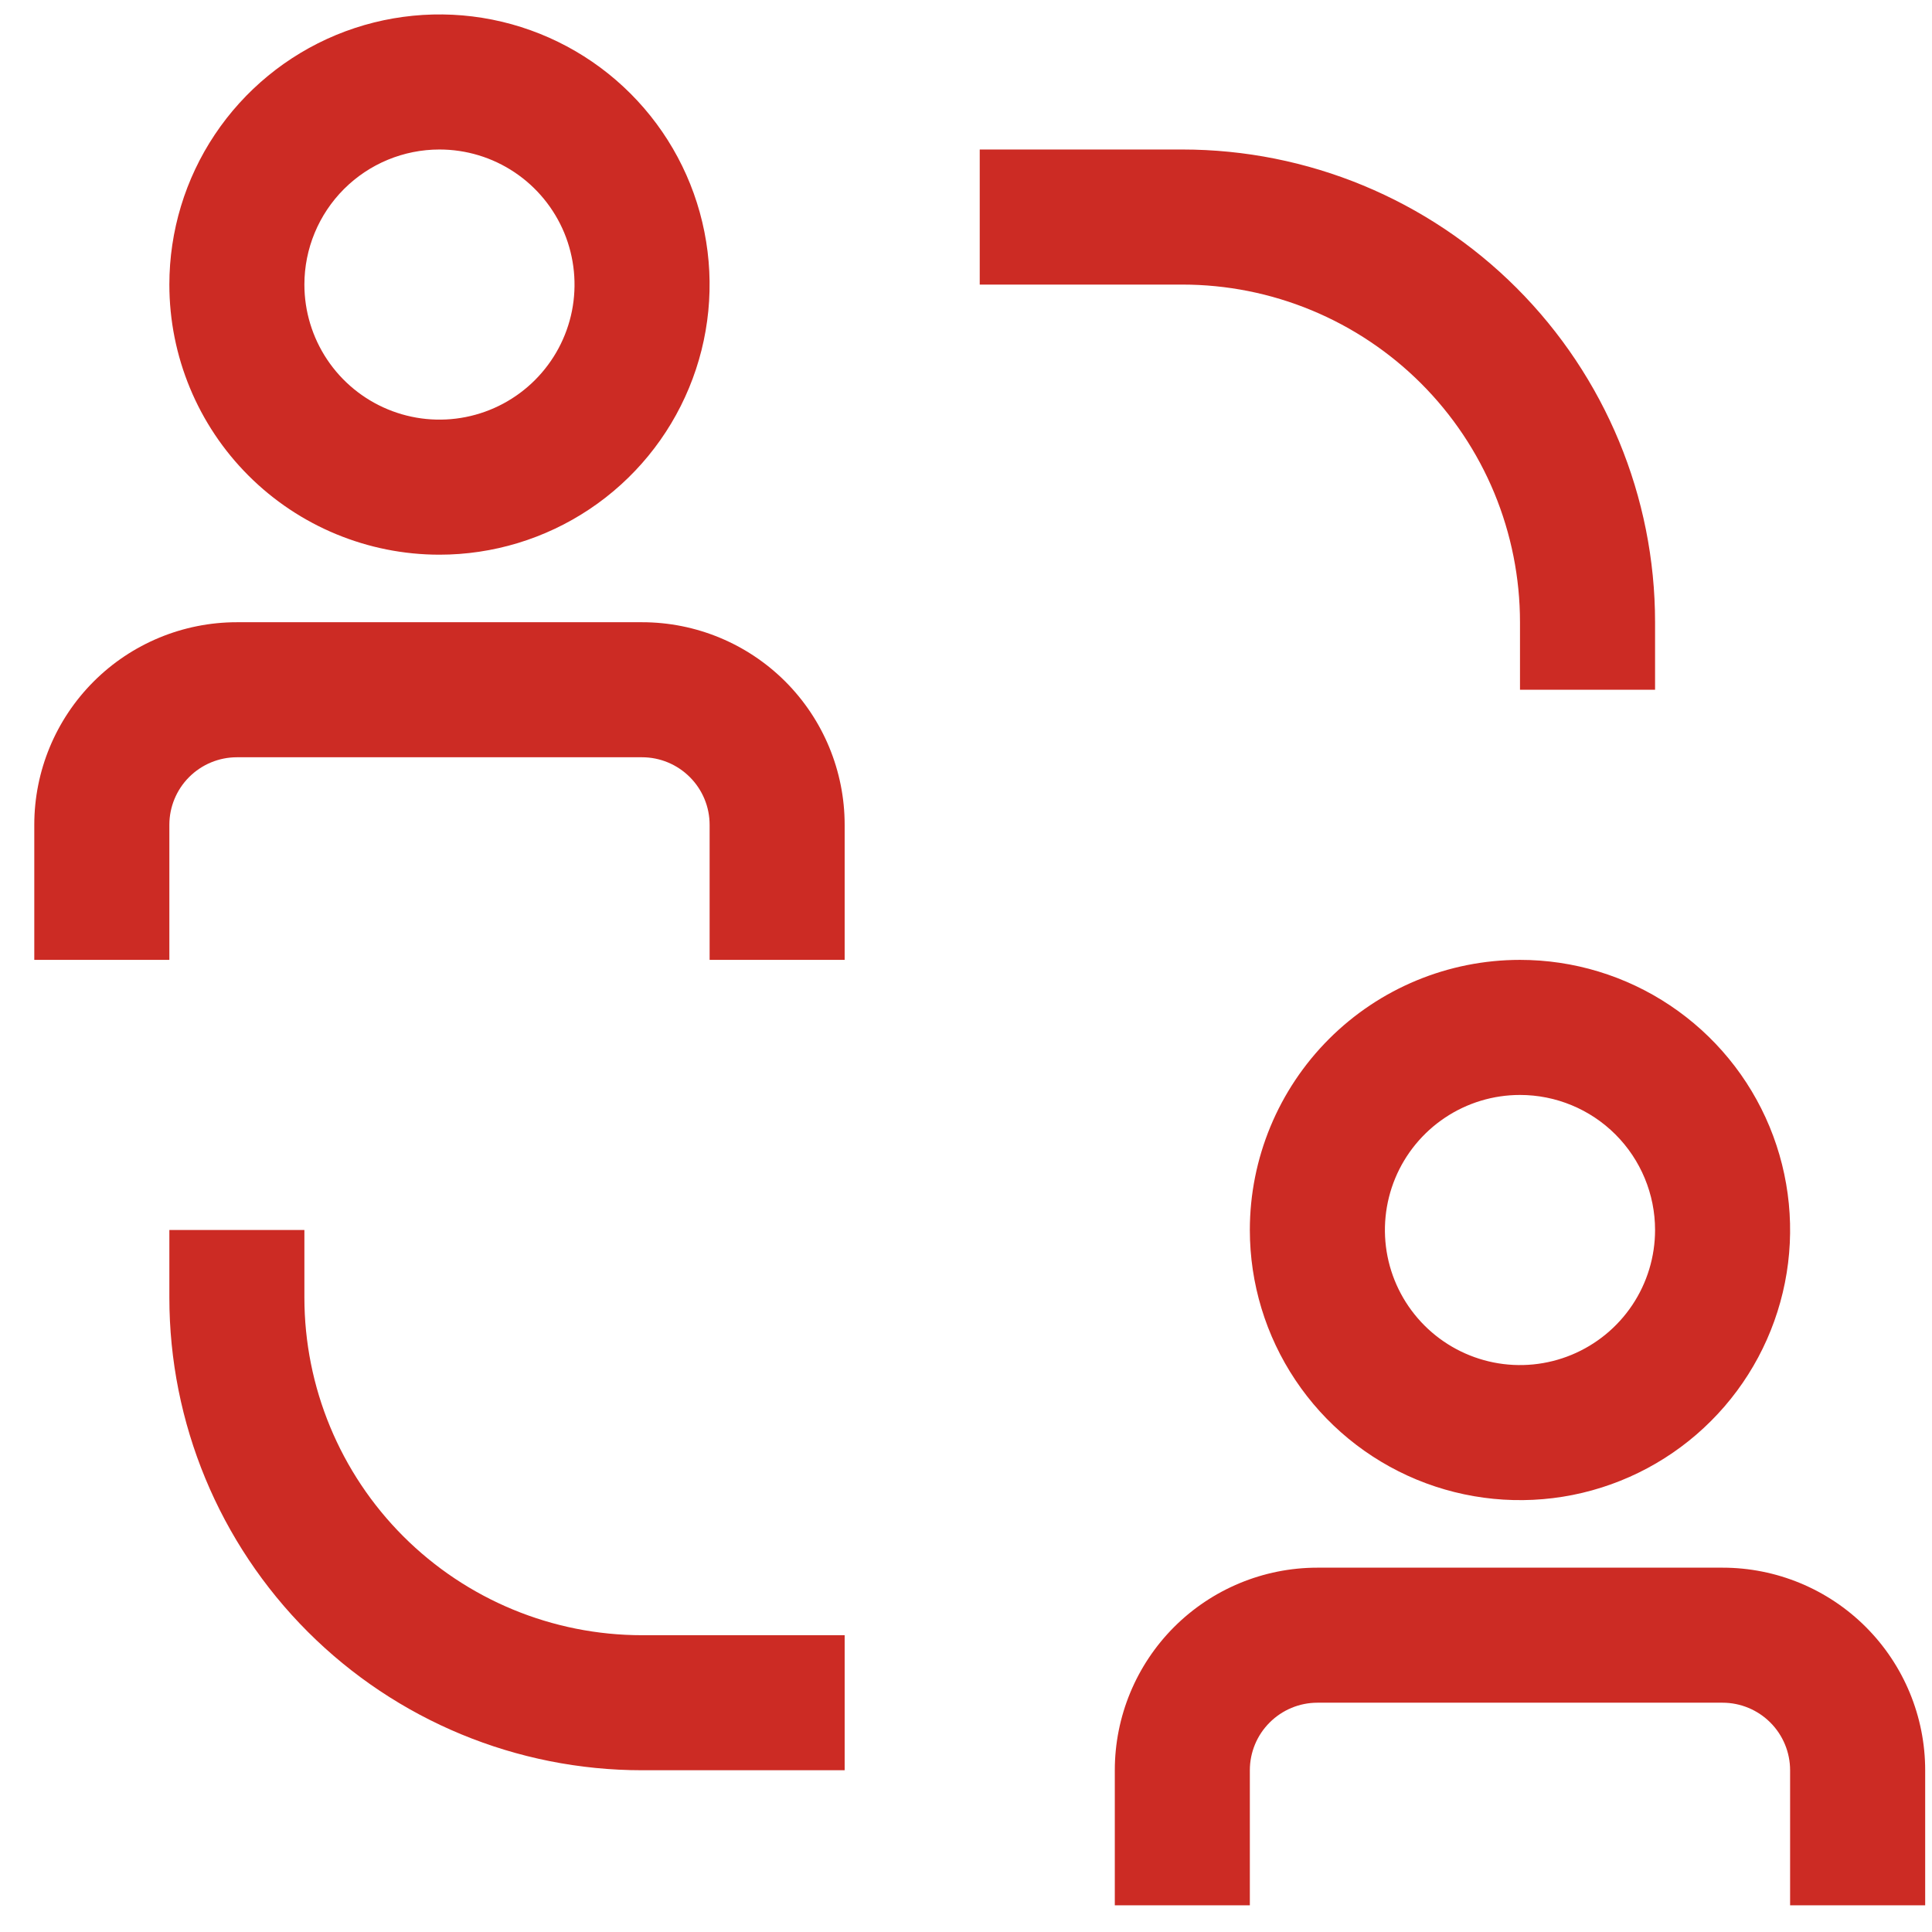 <svg width="47" height="47" viewBox="0 0 47 47" fill="none" xmlns="http://www.w3.org/2000/svg">
<path d="M7.405 31.565V29.922H4.12V31.565C4.12 34.615 5.331 37.54 7.488 39.697C9.645 41.854 12.57 43.065 15.62 43.065H20.548V39.78H15.62C13.441 39.78 11.352 38.914 9.811 37.374C8.271 35.833 7.405 33.744 7.405 31.565ZM36.977 15.137V16.78H40.263V15.137C40.263 12.087 39.051 9.162 36.894 7.005C34.738 4.848 31.812 3.637 28.763 3.637H23.834V6.923H28.763C29.841 6.923 30.909 7.135 31.906 7.548C32.903 7.961 33.808 8.566 34.571 9.328C35.334 10.091 35.939 10.997 36.352 11.993C36.764 12.99 36.977 14.058 36.977 15.137ZM15.62 15.137H5.763C4.455 15.137 3.202 15.656 2.278 16.58C1.353 17.505 0.834 18.758 0.834 20.065V23.351H4.12V20.065C4.12 19.63 4.293 19.212 4.601 18.904C4.909 18.596 5.327 18.422 5.763 18.422H15.62C16.055 18.422 16.473 18.596 16.781 18.904C17.09 19.212 17.263 19.63 17.263 20.065V23.351H20.548V20.065C20.548 18.758 20.029 17.505 19.105 16.58C18.18 15.656 16.927 15.137 15.62 15.137ZM10.691 13.494C11.991 13.494 13.261 13.108 14.342 12.386C15.423 11.664 16.265 10.638 16.762 9.437C17.26 8.237 17.39 6.915 17.136 5.64C16.883 4.366 16.257 3.195 15.338 2.276C14.419 1.357 13.248 0.731 11.973 0.477C10.698 0.224 9.377 0.354 8.176 0.851C6.976 1.349 5.949 2.191 5.227 3.272C4.505 4.352 4.12 5.623 4.12 6.923C4.12 8.665 4.812 10.337 6.044 11.569C7.277 12.802 8.948 13.494 10.691 13.494ZM10.691 3.637C11.341 3.637 11.976 3.829 12.517 4.191C13.057 4.552 13.478 5.065 13.727 5.665C13.975 6.266 14.04 6.926 13.914 7.564C13.787 8.201 13.474 8.786 13.014 9.246C12.555 9.705 11.97 10.018 11.332 10.145C10.695 10.272 10.034 10.207 9.434 9.958C8.833 9.709 8.32 9.288 7.959 8.748C7.598 8.208 7.405 7.572 7.405 6.923C7.405 6.051 7.752 5.215 8.368 4.599C8.984 3.983 9.82 3.637 10.691 3.637ZM41.905 38.137H32.048C30.741 38.137 29.488 38.656 28.563 39.58C27.639 40.505 27.12 41.758 27.12 43.065V46.351H30.405V43.065C30.405 42.63 30.578 42.212 30.887 41.904C31.195 41.596 31.613 41.422 32.048 41.422H41.905C42.341 41.422 42.759 41.596 43.067 41.904C43.375 42.212 43.548 42.63 43.548 43.065V46.351H46.834V43.065C46.834 41.758 46.315 40.505 45.39 39.58C44.466 38.656 43.213 38.137 41.905 38.137ZM30.405 29.922C30.405 31.222 30.791 32.493 31.513 33.573C32.235 34.654 33.261 35.496 34.462 35.994C35.663 36.491 36.984 36.621 38.259 36.368C39.534 36.114 40.705 35.488 41.623 34.569C42.543 33.65 43.168 32.479 43.422 31.204C43.676 29.93 43.545 28.608 43.048 27.408C42.551 26.207 41.708 25.181 40.628 24.459C39.547 23.736 38.277 23.351 36.977 23.351C35.234 23.351 33.562 24.043 32.33 25.276C31.098 26.508 30.405 28.18 30.405 29.922ZM40.263 29.922C40.263 30.572 40.07 31.208 39.709 31.748C39.348 32.288 38.835 32.709 38.234 32.958C37.634 33.207 36.973 33.272 36.336 33.145C35.699 33.018 35.113 32.705 34.654 32.246C34.194 31.786 33.881 31.201 33.754 30.564C33.627 29.926 33.693 29.265 33.941 28.665C34.19 28.065 34.611 27.552 35.151 27.191C35.692 26.829 36.327 26.637 36.977 26.637C37.848 26.637 38.684 26.983 39.3 27.599C39.916 28.215 40.263 29.051 40.263 29.922Z" fill="#CC2B24"/>
</svg>
